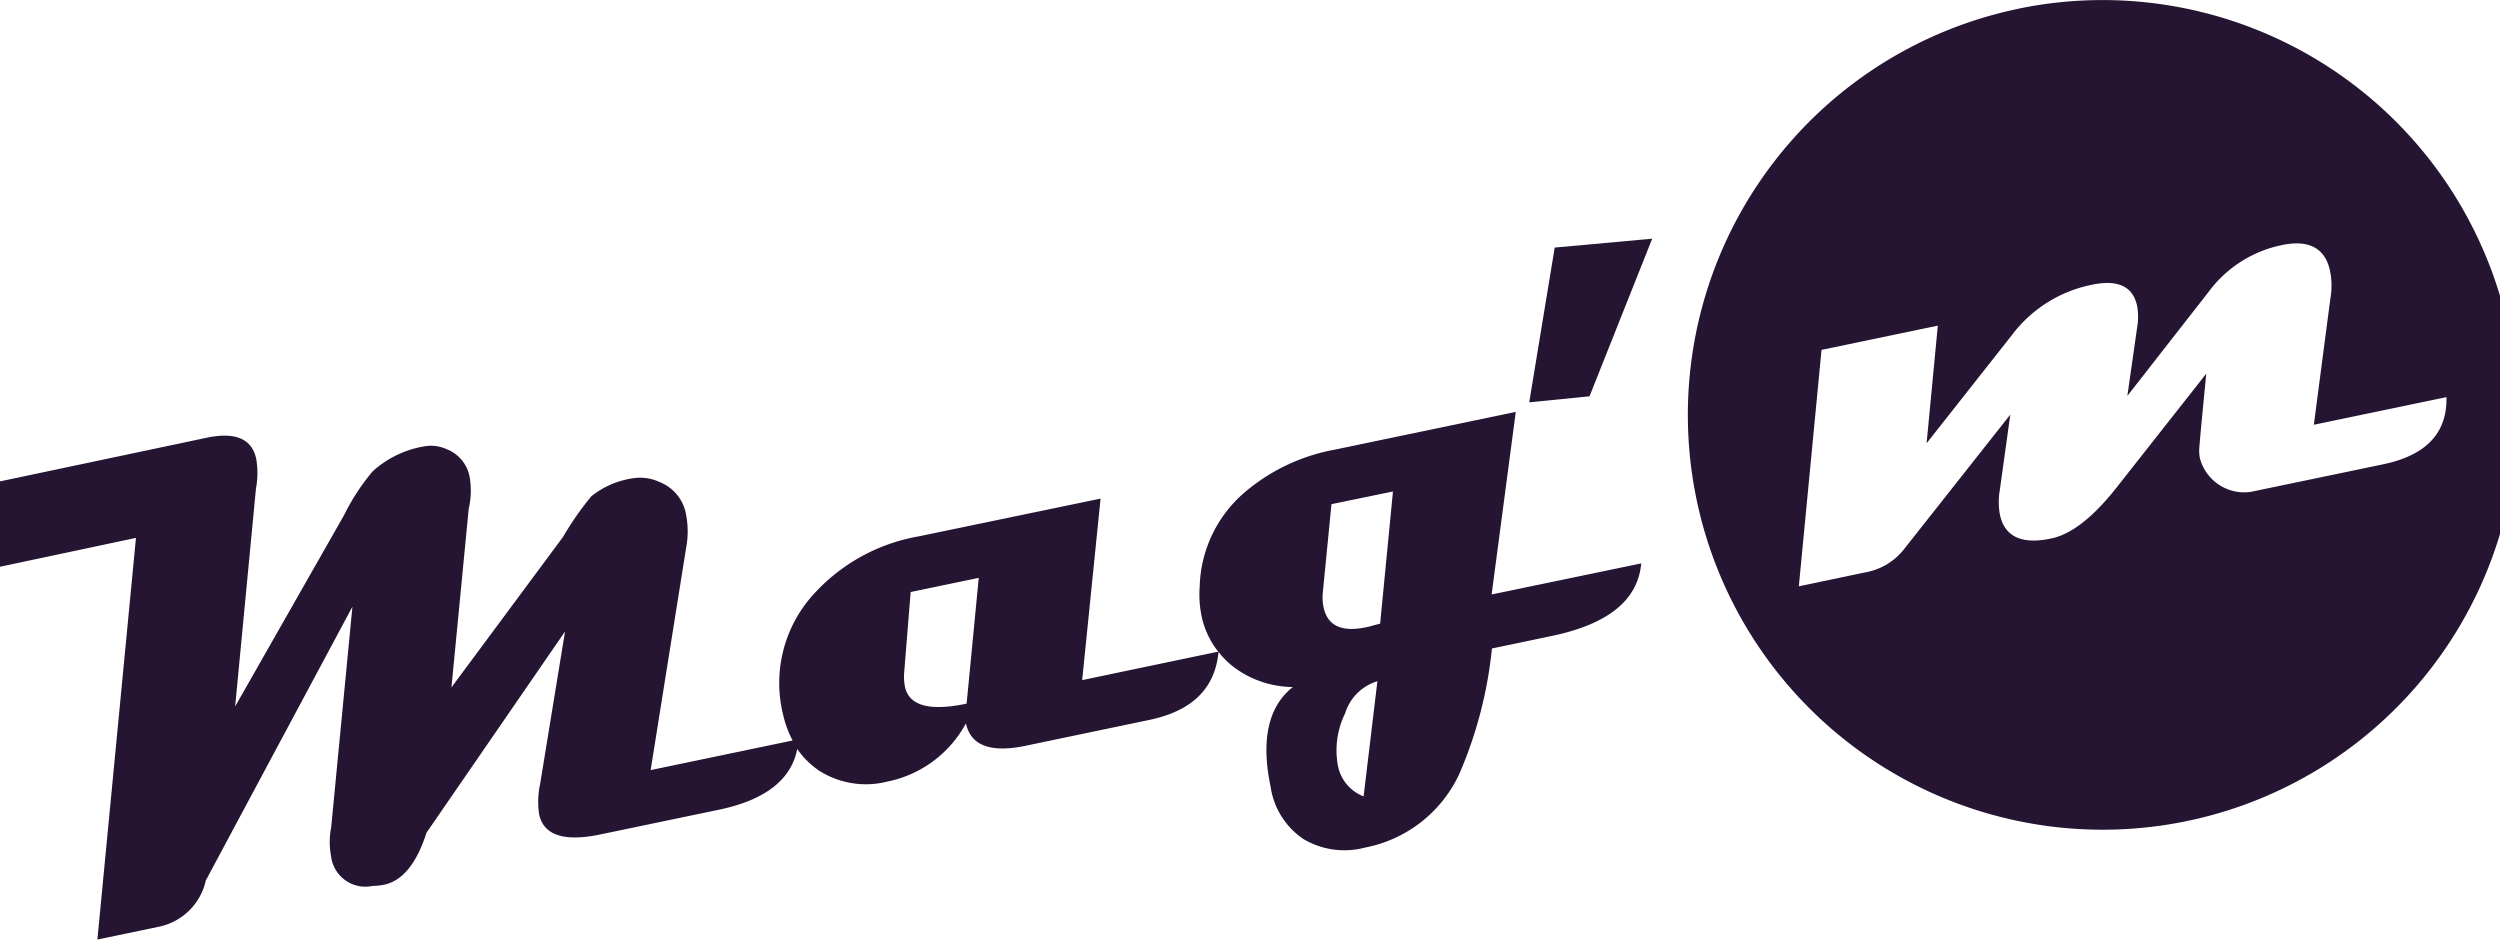 <svg xmlns="http://www.w3.org/2000/svg" id="Groupe_26" data-name="Groupe 26" width="168.894" height="63.473" viewBox="0 0 168.894 63.473"><path id="Trac&#xE9;_22" data-name="Trac&#xE9; 22" d="M265.98,44.652,253.773,47.2a12.971,12.971,0,0,0-6.247,3.009,8.679,8.679,0,0,0-2.9,6.261,7.111,7.111,0,0,0,.122,1.951,5.718,5.718,0,0,0,1.131,2.429l-9.192,1.924,1.243-12.263L225.64,53.063a12.462,12.462,0,0,0-7.225,4.053,8.9,8.9,0,0,0-1.931,8,7.067,7.067,0,0,0,.641,1.737l-9.591,2,2.4-15.03a5.912,5.912,0,0,0,0-2.193,2.888,2.888,0,0,0-1.835-2.253,3.066,3.066,0,0,0-1.743-.242,5.871,5.871,0,0,0-2.824,1.214,20.436,20.436,0,0,0-1.918,2.752l-7.537,10.164,1.166-12.07a5.4,5.4,0,0,0,.07-2.109,2.5,2.5,0,0,0-1.6-1.93,2.531,2.531,0,0,0-1.445-.179,6.878,6.878,0,0,0-3.515,1.694,14.765,14.765,0,0,0-1.944,2.981l-7.345,12.9,1.406-14.723a5.632,5.632,0,0,0,.021-1.986c-.286-1.367-1.4-1.852-3.342-1.445l-13.979,2.952v5.767l9.193-1.951L170.157,80.3l4.124-.859a4.09,4.09,0,0,0,3.2-3.13l9.906-18.5-1.437,14.922a5.138,5.138,0,0,0-.009,1.922,2.337,2.337,0,0,0,2.81,2.023,4.435,4.435,0,0,0,.773-.08c1.244-.263,2.205-1.436,2.863-3.508l9.363-13.6-1.683,10.3A5.722,5.722,0,0,0,200,71.837c.3,1.422,1.693,1.879,4.164,1.357l7.946-1.657c3.151-.649,4.926-2.029,5.327-4.115a5.489,5.489,0,0,0,1.527,1.5,5.883,5.883,0,0,0,4.533.713,7.78,7.78,0,0,0,5.337-3.938c.321,1.5,1.674,2.009,4.046,1.509l8.353-1.745c2.888-.608,4.435-2.13,4.666-4.594a5.466,5.466,0,0,0,1.221,1.165,6.716,6.716,0,0,0,3.8,1.208c-1.664,1.315-2.166,3.572-1.5,6.754a5.149,5.149,0,0,0,2.234,3.529,5.431,5.431,0,0,0,4.14.565,8.868,8.868,0,0,0,6.36-4.951,28.521,28.521,0,0,0,2.216-8.5l4.053-.849c3.812-.8,5.809-2.423,6.033-4.9l-10.107,2.1Zm-37.1,19.71c-2.507.53-3.893.142-4.167-1.143a3.673,3.673,0,0,1-.055-.908l.442-5.488,4.6-.958ZM255.7,70.629a2.78,2.78,0,0,1-1.736-2.078,5.671,5.671,0,0,1,.487-3.532,3.273,3.273,0,0,1,2.181-2.172Zm1.116-11.663c-.106.015-.266.066-.473.115a4.552,4.552,0,0,1-.465.121c-1.662.35-2.626-.106-2.885-1.357a3.241,3.241,0,0,1-.052-.958l.588-6,4.154-.857Z" transform="translate(-163.578 -16.827)" fill="#251532"></path><path id="Trac&#xE9;_23" data-name="Trac&#xE9; 23" d="M260.395,27.066a28.023,28.023,0,1,0,32.552,35.475V46.461a28.031,28.031,0,0,0-32.552-19.4M285.05,57.839,276.11,59.7a3.1,3.1,0,0,1-3.433-2.25,2.634,2.634,0,0,1-.047-.7c.092-1.157.259-2.83.473-5.037l-6.143,7.8c-1.555,1.945-3,3.065-4.337,3.338q-2.993.631-3.466-1.63a4.691,4.691,0,0,1,0-1.657l.706-5.083-7.214,9.135a4.273,4.273,0,0,1-2.6,1.527l-4.472.937,1.533-15.971,7.856-1.638-.758,7.947,5.747-7.289a8.97,8.97,0,0,1,5.395-3.416q2.658-.567,3.081,1.429a4.085,4.085,0,0,1,.024,1.293l-.684,4.781,5.477-7.011a8.21,8.21,0,0,1,4.94-3.173c1.853-.393,2.961.2,3.284,1.778a4.987,4.987,0,0,1,.014,1.83l-1.117,8.526,8.959-1.866c.057,2.417-1.361,3.93-4.282,4.538" transform="translate(-124.052 -26.471)" fill="#251532"></path><path id="Trac&#xE9;_24" data-name="Trac&#xE9; 24" d="M231.083,48.063l4.072-.407,4.236-10.649-6.587.6Z" transform="translate(-127.772 -20.882)" fill="#251532"></path></svg>